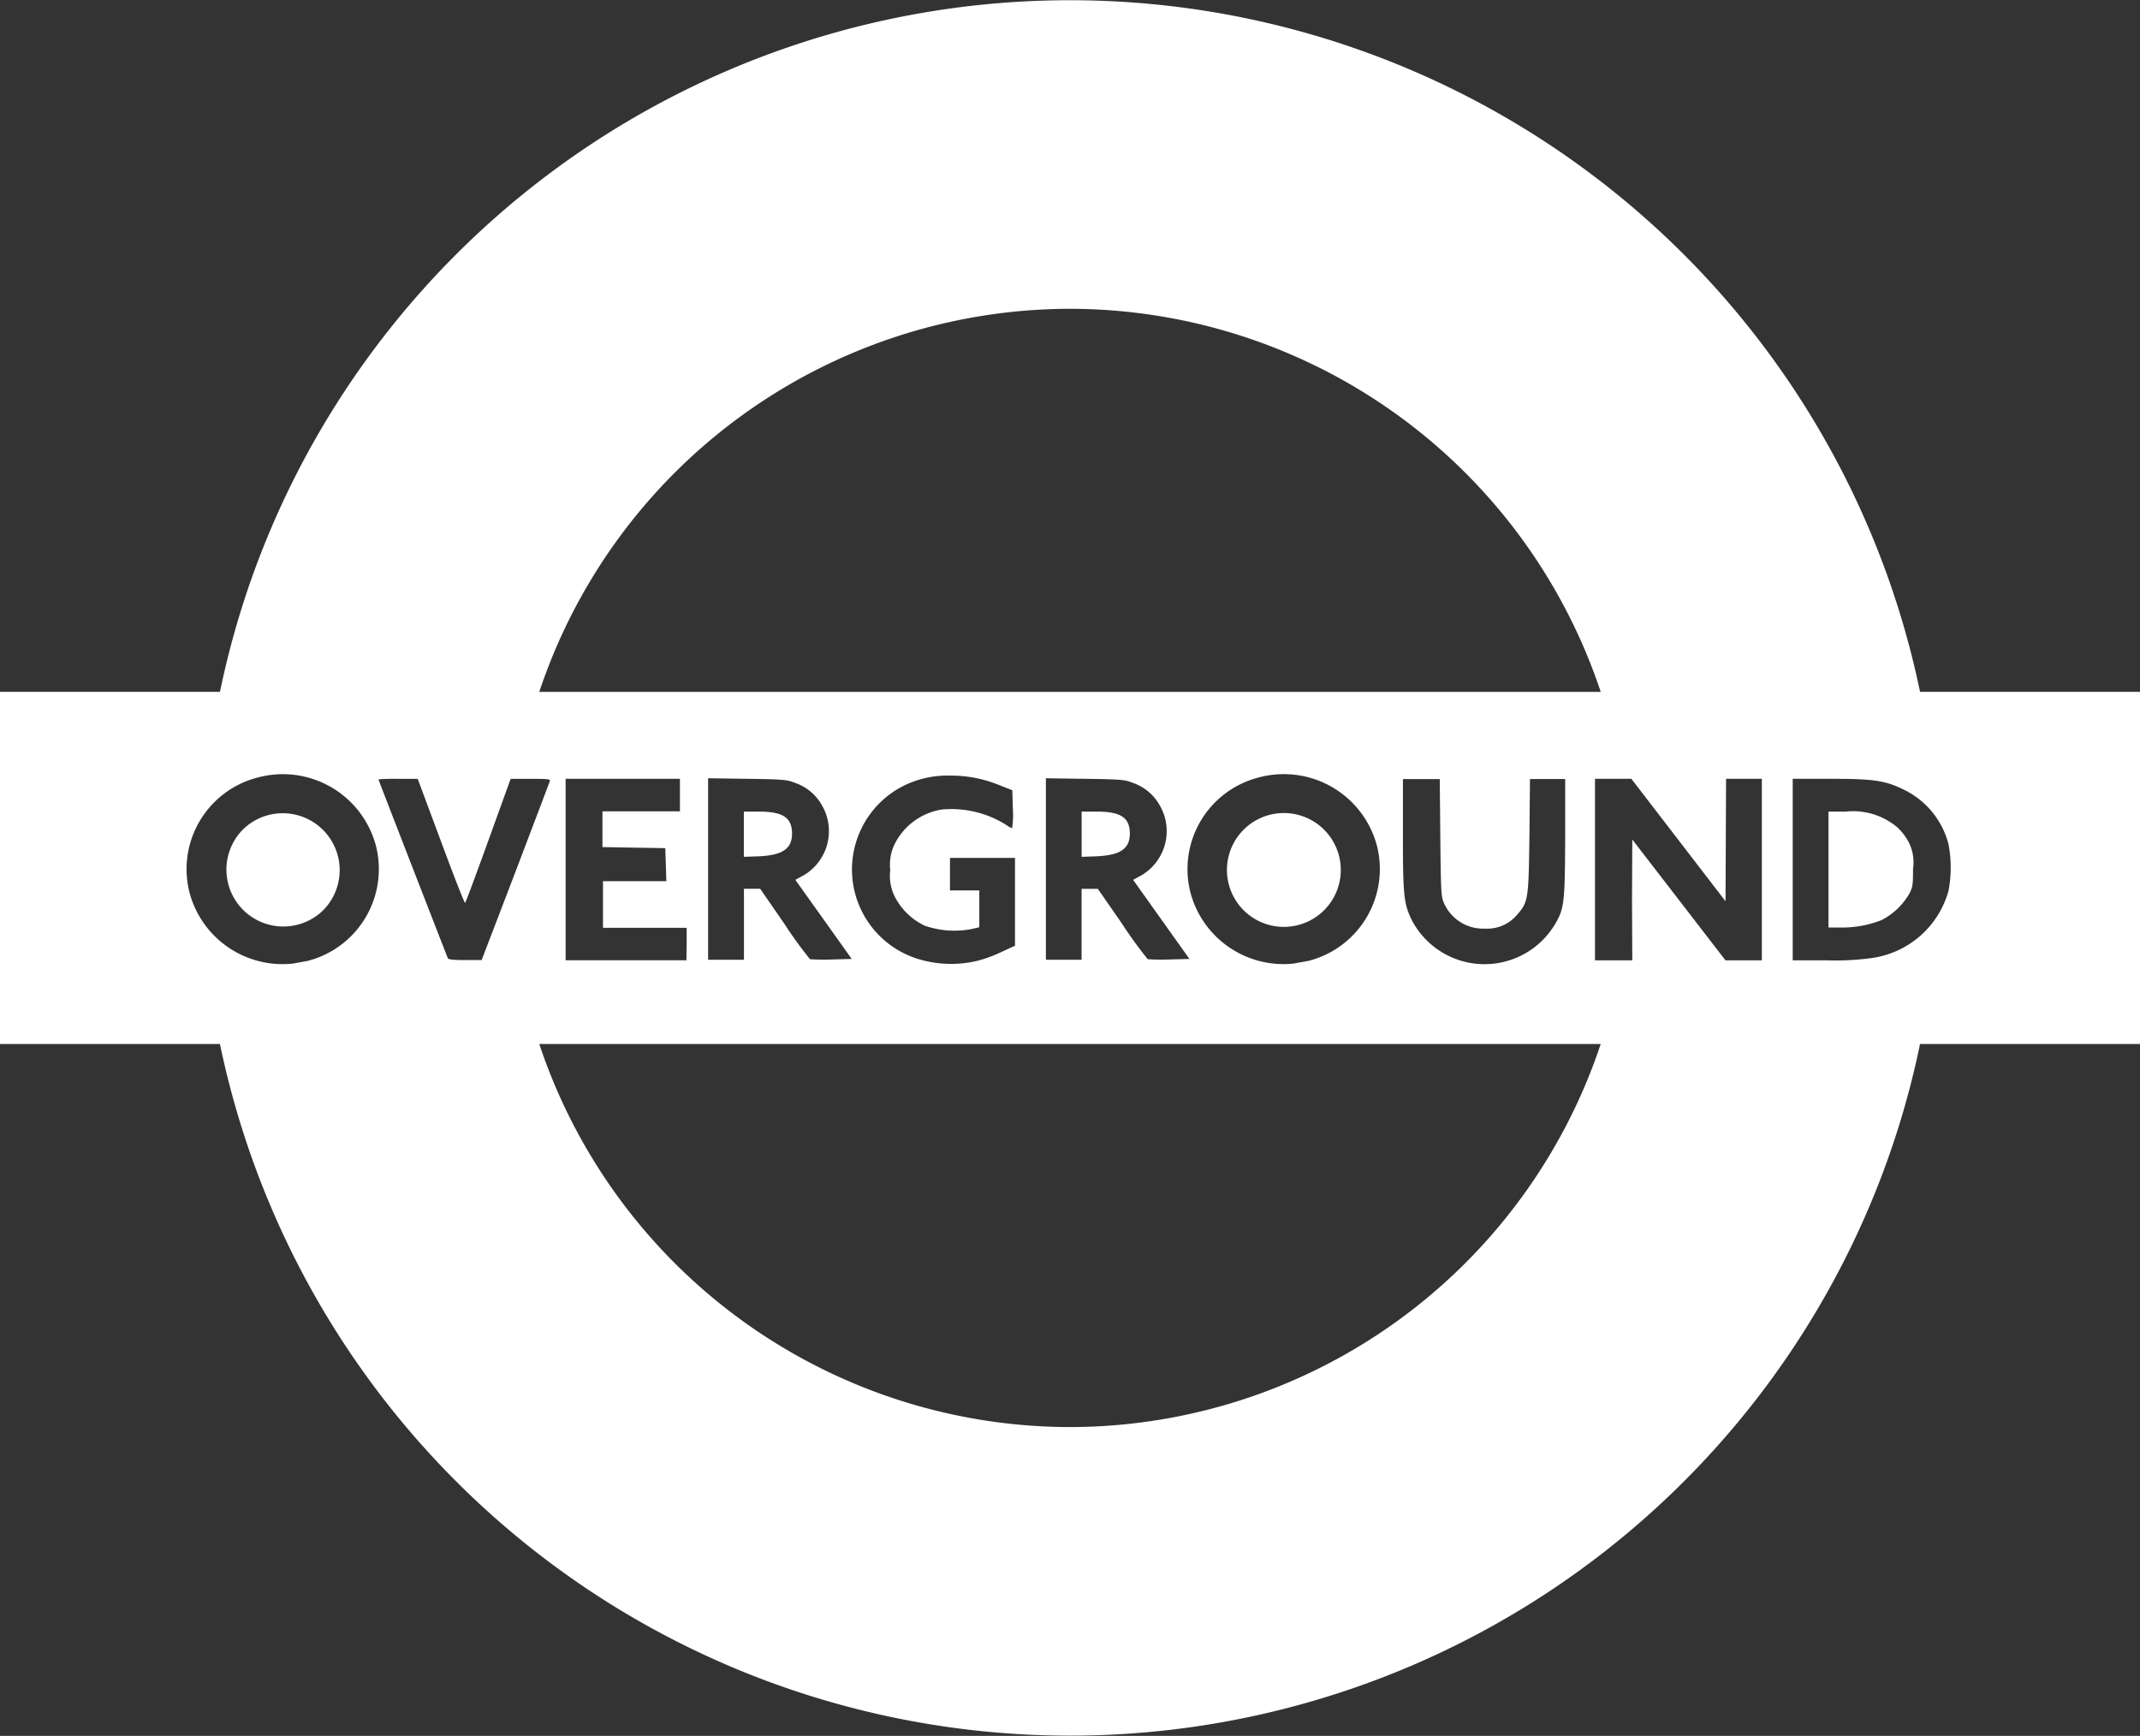 <svg id="logo-overground" xmlns="http://www.w3.org/2000/svg" width="100" height="81.114" viewBox="0 0 100 81.114">
  <rect x="0" y="0" width="100" height="81.114" fill="#333333" stroke="none"/>
  <path id="Path_616" data-name="Path 616" d="M84.282,300.855a2.66,2.66,0,0,0,3.633,3.886l.127-.127a2.66,2.66,0,0,0-3.759-3.759Z" transform="translate(-72.877 -262.146)" fill="#fff"/>
  <path id="Path_617" data-name="Path 617" d="M275.309,299.6H274.6v2.114l.709-.025c1.1-.051,1.544-.354,1.544-1.063C276.853,299.878,276.423,299.6,275.309,299.6Z" transform="translate(-239.841 -261.676)" fill="#fff"/>
  <path id="Path_618" data-name="Path 618" d="M400.009,299.6H399.3v2.114l.709-.025c1.1-.051,1.544-.354,1.544-1.063C401.553,299.878,401.123,299.6,400.009,299.6Z" transform="translate(-348.756 -261.676)" fill="#fff"/>
  <path id="Path_619" data-name="Path 619" d="M457.415,304.741l.127-.127a2.66,2.66,0,1,0-.127.127Z" transform="translate(-395.605 -262.146)" fill="#fff"/>
  <path id="Path_620" data-name="Path 620" d="M678.215,300.334a3.2,3.2,0,0,0-2.405-.734H675v5.418h.595a5.028,5.028,0,0,0,1.9-.354,3.206,3.206,0,0,0,1.266-1.2c.177-.329.19-.43.19-1.19a2.079,2.079,0,0,0-.2-1.24A2.669,2.669,0,0,0,678.215,300.334Z" transform="translate(-589.557 -261.676)" fill="#fff"/>
  <path id="Path_621" data-name="Path 621" d="M89.722,32.329a40.573,40.573,0,0,0-77.088-7.561,40.26,40.26,0,0,0-2.355,7.561H0V48.785H10.278a40.573,40.573,0,0,0,77.088,7.561,40.265,40.265,0,0,0,2.355-7.561H100V32.329ZM50,14.43a26.172,26.172,0,0,1,24.8,17.9H25.2A26.172,26.172,0,0,1,50,14.43ZM73.139,36.405v2.734c-.013,3.063-.038,3.329-.506,4.1a3.837,3.837,0,0,1-6.646-.215c-.392-.785-.43-1.177-.43-4.038V36.405h1.722l.025,2.734c.025,2.405.038,2.772.152,3.013a2,2,0,0,0,1.937,1.241,1.831,1.831,0,0,0,1.519-.671c.506-.582.519-.734.557-3.7l.025-2.62h1.646ZM54.266,42.962l1.316,1.848-.937.025a9.66,9.66,0,0,1-1.013-.013,20.179,20.179,0,0,1-1.2-1.658L51.3,41.532h-.759v3.316H48.873V36.367l1.823.025c1.7.025,1.861.038,2.241.19a2.293,2.293,0,0,1,1.278,1.089,2.394,2.394,0,0,1-.873,3.228l-.392.215Zm4.557-6.633a4.5,4.5,0,0,1,5.506,3.139,4.428,4.428,0,0,1-3.177,5.43l-.7.127a4.5,4.5,0,0,1-4.81-3.266A4.418,4.418,0,0,1,58.823,36.329ZM41.8,41.873a3.031,3.031,0,0,0,1.405,1.38,4.236,4.236,0,0,0,2.165.165l.392-.089V41.608H44.392V40.089H47.43v4.1l-.646.3a6.346,6.346,0,0,1-1.1.405A5.286,5.286,0,0,1,42.9,44.81a4.375,4.375,0,0,1-.658-8.1,4.631,4.631,0,0,1,2.152-.468,5.966,5.966,0,0,1,2.329.456l.582.228.025.886a3.76,3.76,0,0,1-.038.886.7.7,0,0,1-.215-.114,4.814,4.814,0,0,0-3.051-.759A2.985,2.985,0,0,0,41.8,39.456a2.21,2.21,0,0,0-.2,1.2A2.168,2.168,0,0,0,41.8,41.873Zm-3.316,1.089L39.8,44.81l-.937.025a9.66,9.66,0,0,1-1.013-.013,20.184,20.184,0,0,1-1.2-1.658l-1.127-1.633h-.759v3.316H33.089V36.367l1.823.025c1.7.025,1.861.038,2.241.19a2.293,2.293,0,0,1,1.278,1.089,2.394,2.394,0,0,1-.873,3.228l-.392.215ZM29.62,39.608l1.468.025.025.772.025.772H28.177v2.177h3.911v.759l-.013.759H26.43V36.392h5.342v1.519h-3.62v1.671ZM14.38,44.9l-.7.127a4.5,4.5,0,0,1-4.81-3.266,4.418,4.418,0,0,1,3.177-5.43,4.5,4.5,0,0,1,5.506,3.139A4.428,4.428,0,0,1,14.38,44.9Zm8.127-.038h-.772c-.544,0-.785-.025-.81-.089-.215-.544-3.241-8.329-3.241-8.354a8.934,8.934,0,0,1,.924-.025h.911l1.089,2.924c.595,1.608,1.1,2.9,1.127,2.873s.519-1.342,1.089-2.924l1.038-2.873H24.8c.861,0,.937.013.886.127-.025.076-.747,1.975-1.608,4.24ZM50,66.684a26.172,26.172,0,0,1-24.8-17.9H74.8A26.172,26.172,0,0,1,50,66.684ZM82.329,40.633v4.241h-1.7l-2.177-2.823-2.177-2.823-.013,2.823.013,2.823H74.532V36.392h1.7l2.2,2.861,2.2,2.861.013-2.861.013-2.861h1.671Zm8.722,1a4.348,4.348,0,0,1-3.532,3.127,12.348,12.348,0,0,1-2.152.114H83.772V36.392h1.734c2.063,0,2.582.076,3.481.519a3.91,3.91,0,0,1,2.063,2.532A5.792,5.792,0,0,1,91.051,41.633Z" fill="#fff"/>
</svg>
